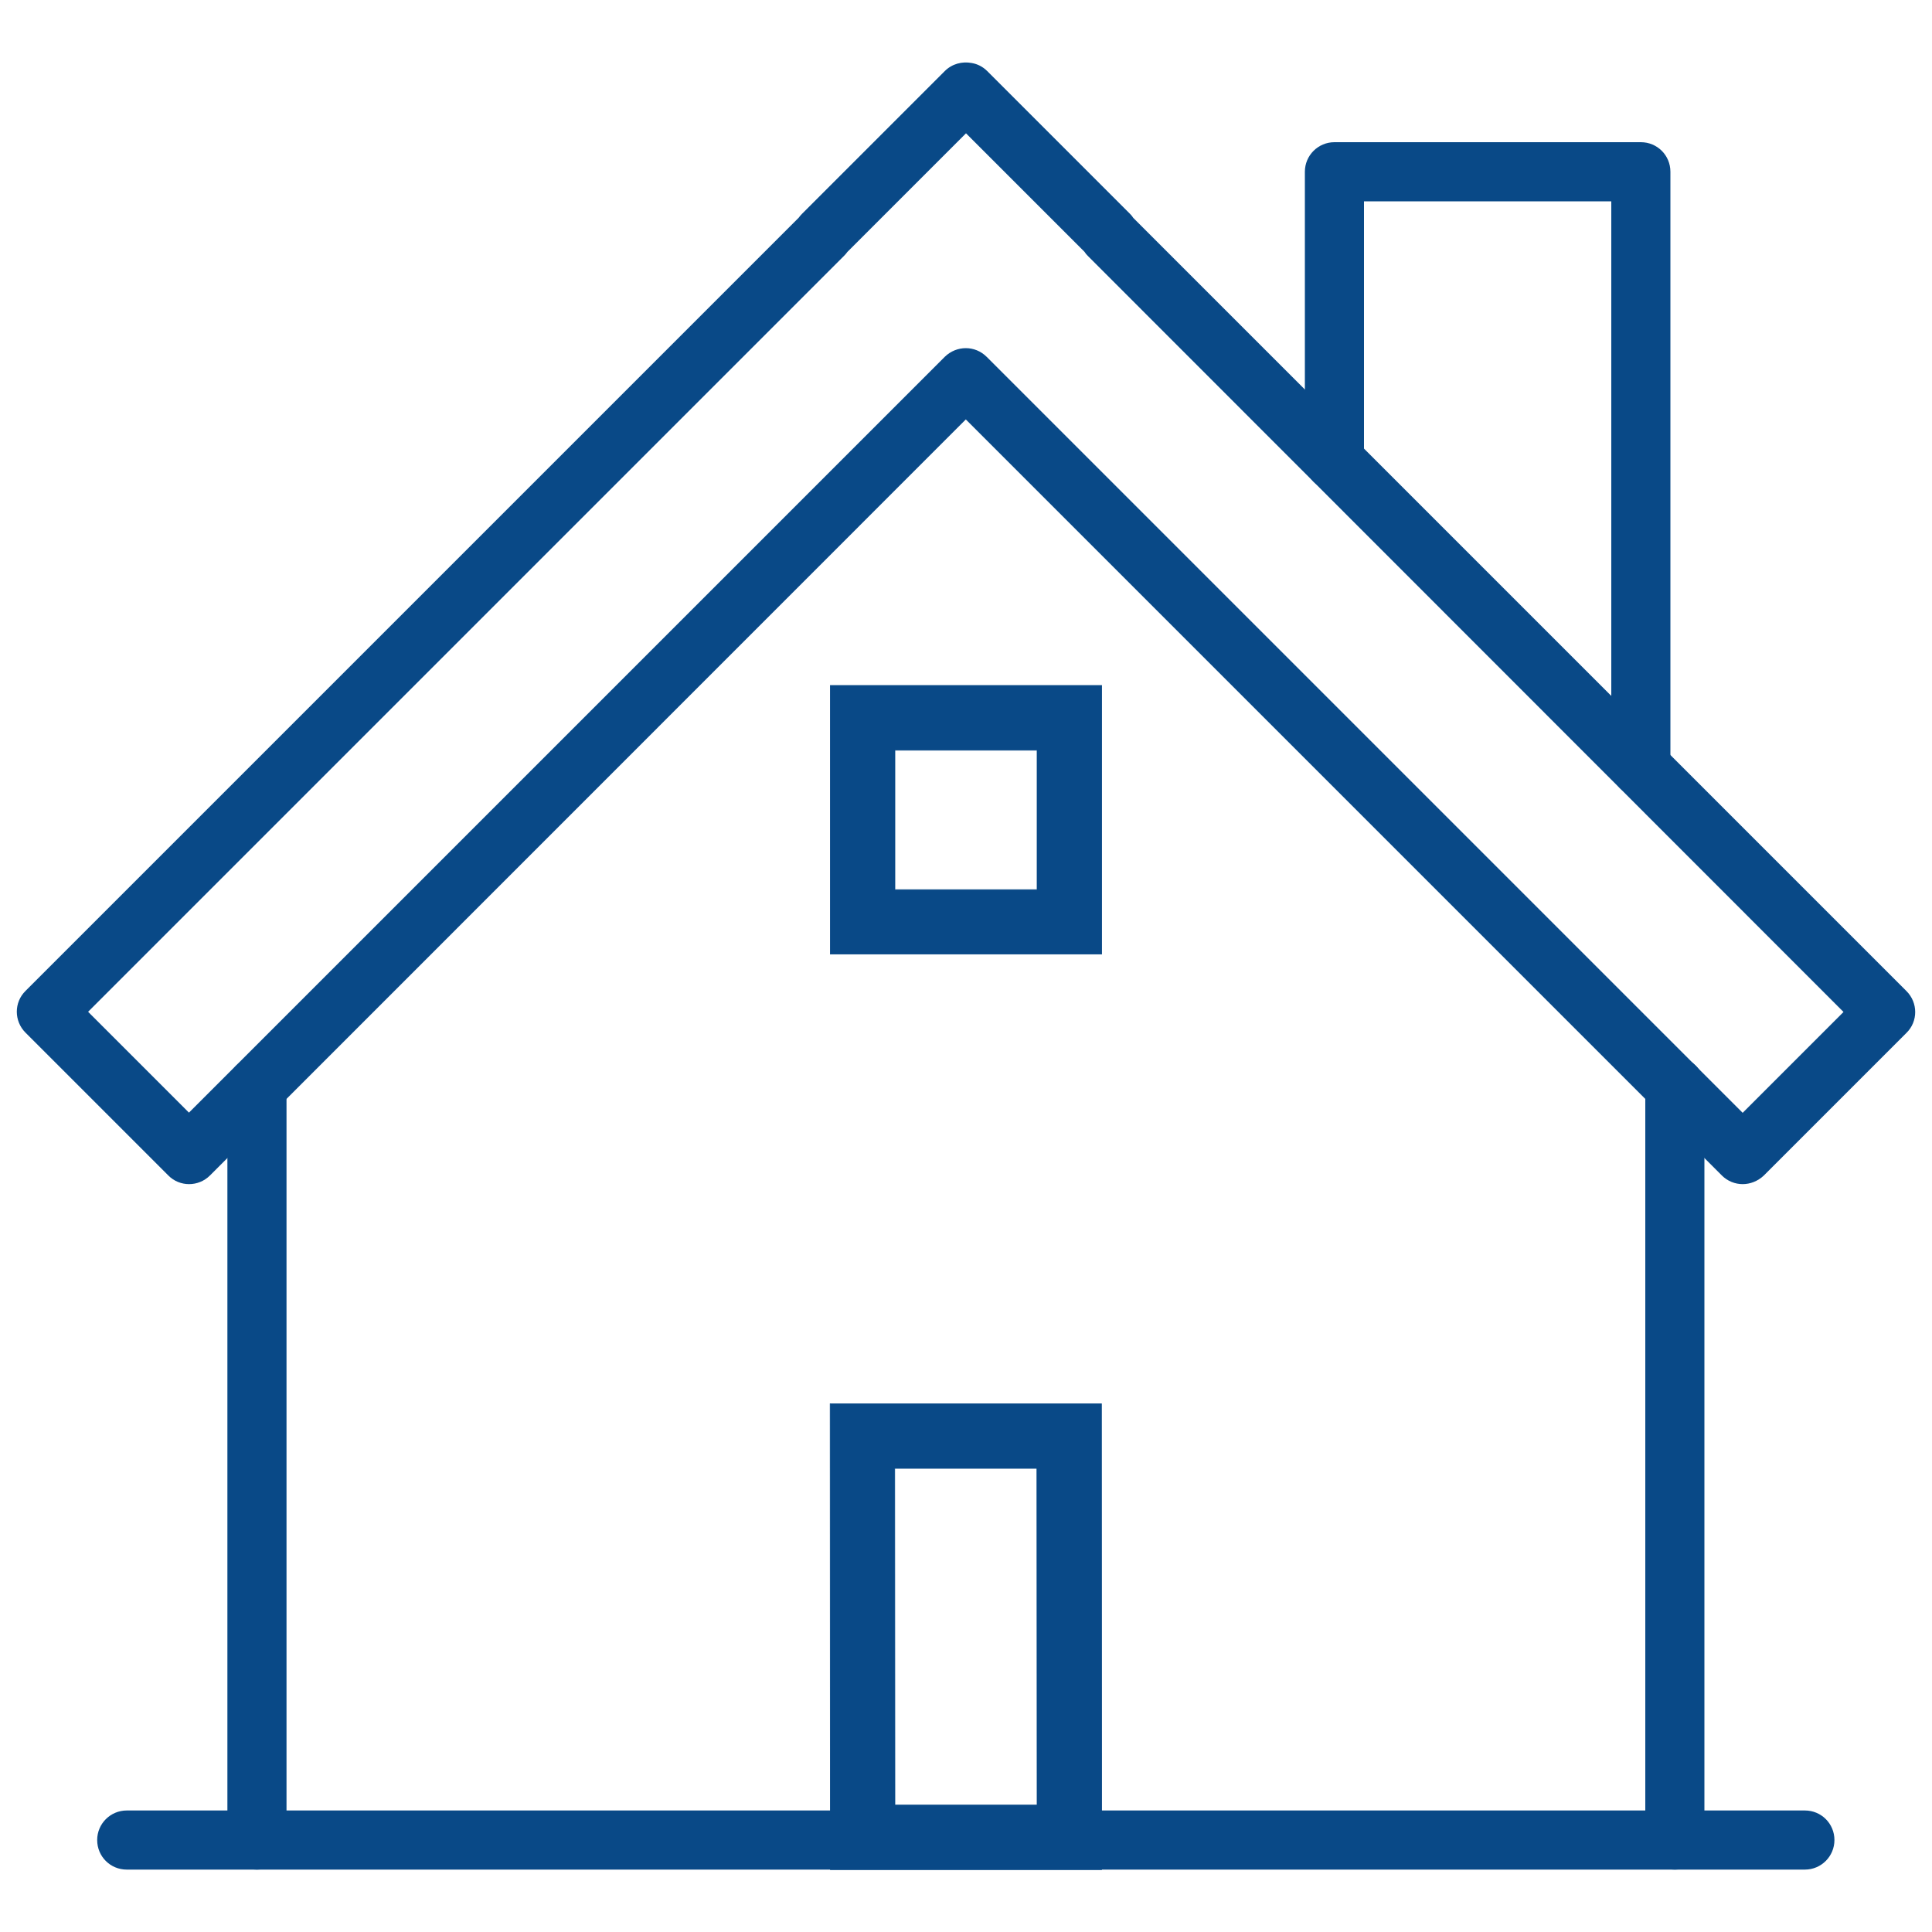 <?xml version="1.0" encoding="UTF-8"?>
<!-- Generator: Adobe Illustrator 26.3.1, SVG Export Plug-In . SVG Version: 6.00 Build 0)  -->
<svg xmlns="http://www.w3.org/2000/svg" xmlns:xlink="http://www.w3.org/1999/xlink" version="1.1" id="Ebene_1" x="0px" y="0px" viewBox="0 0 1000 1000" style="enable-background:new 0 0 1000 1000;" xml:space="preserve">
<style type="text/css">
	.st0{fill:#094987;}
	.st1{fill:#094987;stroke:#094987;stroke-width:0.35;stroke-miterlimit:10;}
</style>
<g>
	<g>
		<g>
			<g>
				<path class="st0" d="M902,612.9c-3.9,0-7.8-1.5-10.8-4.5L499.9,217.1L108.7,608.4c-6,6-15.7,6-21.6,0l-73.9-73.9      c-6-6-6-15.7,0-21.6l400.2-400.2c0.5-0.7,1.1-1.4,1.7-2L489,36.8c3.8-3.8,9-5.1,13.9-4.2c3,0.5,5.8,1.9,8.1,4.2l73.9,73.9      c0.6,0.6,1.2,1.3,1.7,2.1L986.8,513c6,6,6,15.7,0,21.6l-73.9,73.9C909.8,611.4,905.9,612.9,902,612.9z M499.9,180.2      c3.9,0,7.8,1.5,10.8,4.5L902,576l52.2-52.2L563,132.4c-0.6-0.6-1.2-1.3-1.7-2.1L500,69l-61.4,61.4c-0.5,0.7-1.1,1.4-1.7,2      L45.6,523.7l52.2,52.2l391.3-391.3C492.1,181.7,496,180.2,499.9,180.2z"></path>
			</g>
			<g>
				<path class="st0" d="M133,967.7c-8.5,0-15.3-6.8-15.3-15.3v-390c0-8.5,6.9-15.3,15.3-15.3c8.5,0,15.3,6.8,15.3,15.3v389.9      C148.3,960.8,141.4,967.7,133,967.7z"></path>
			</g>
			<g>
				<path class="st0" d="M866.9,967.7c-8.5,0-15.3-6.8-15.3-15.3v-390c0-8.5,6.9-15.3,15.3-15.3c8.5,0,15.3,6.8,15.3,15.3v389.9      C882.2,960.8,875.3,967.7,866.9,967.7z"></path>
			</g>
			<g>
				<path class="st0" d="M849.3,412.4c-8.5,0-15.3-6.8-15.3-15.3V104.2H706v134.3c0,8.5-6.9,15.3-15.3,15.3      c-8.5,0-15.3-6.8-15.3-15.3V88.9c0-8.5,6.9-15.3,15.3-15.3h158.6c8.5,0,15.3,6.8,15.3,15.3v308.2      C864.6,405.6,857.8,412.4,849.3,412.4z"></path>
			</g>
		</g>
		<g>
			<path class="st0" d="M934.2,967.7H65.6c-8.5,0-15.3-6.8-15.3-15.3s6.9-15.3,15.3-15.3h868.6c8.5,0,15.3,6.8,15.3,15.3     C949.5,960.8,942.7,967.7,934.2,967.7z"></path>
		</g>
	</g>
</g>
<path class="st1" d="M569.5,354.8h-32.7h-73.6h-32.7h-0.7v139h0.7h32.7h73.6h32.7h0.7v-139H569.5z M463.2,460.5v-72.2h73.6v72.2  H463.2z"></path>
<path class="st1" d="M569.4,726.6h-32.7h-73.6h-32.7h-0.7l0.1,241.1h0.7h32.7h73.6h32.7h0.7l-0.1-241.1H569.4z M463.2,934.3  L463.1,760h73.6l0.1,174.3H463.2z"></path>
</svg>

